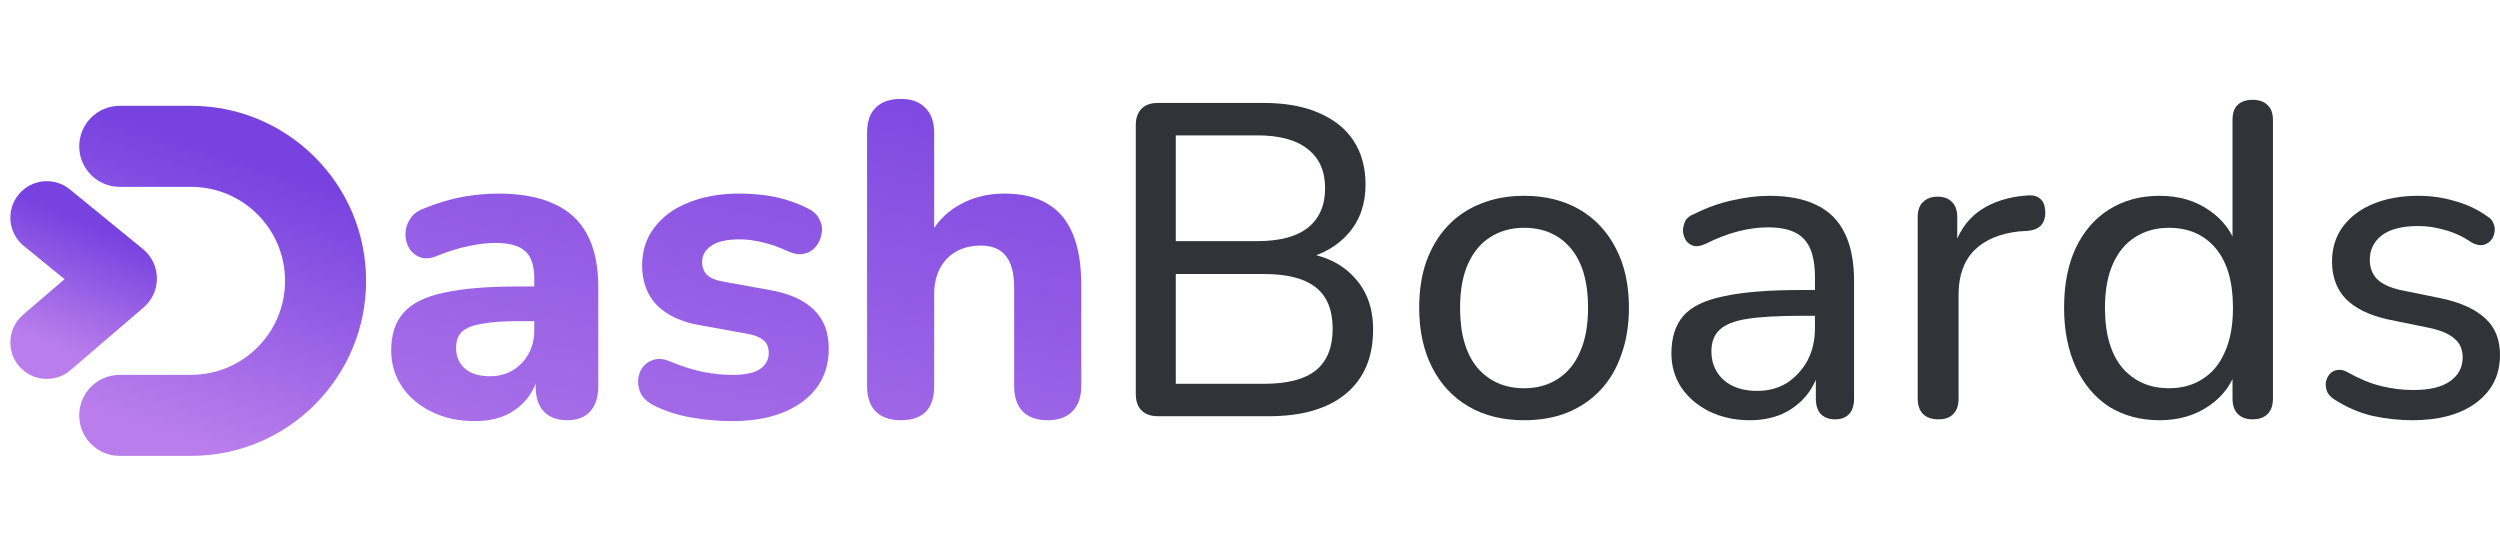 <svg xmlns="http://www.w3.org/2000/svg" width="225" height="49" viewBox="0 0 225 49" fill="none"><g clip-path="url(#clip0_44_2035)"><path d="M42.726 37.9C41.286 37.9 39.993 37.62 38.847 37.06C37.7 36.501 36.807 35.74 36.167 34.781C35.527 33.821 35.207 32.741 35.207 31.541C35.207 30.101 35.58 28.968 36.327 28.141C37.074 27.288 38.287 26.688 39.967 26.341C41.646 25.968 43.873 25.782 46.646 25.782H48.766V28.901H46.686C45.326 28.901 44.219 28.981 43.366 29.141C42.54 29.274 41.94 29.515 41.566 29.861C41.22 30.208 41.046 30.688 41.046 31.301C41.046 32.048 41.3 32.661 41.806 33.141C42.34 33.621 43.099 33.861 44.086 33.861C44.859 33.861 45.539 33.687 46.126 33.341C46.739 32.968 47.219 32.474 47.566 31.861C47.912 31.221 48.086 30.501 48.086 29.701V25.102C48.086 23.928 47.819 23.102 47.286 22.622C46.752 22.115 45.846 21.862 44.566 21.862C43.846 21.862 43.059 21.955 42.206 22.142C41.38 22.302 40.46 22.582 39.447 22.982C38.86 23.248 38.34 23.315 37.887 23.182C37.434 23.022 37.087 22.755 36.847 22.382C36.607 21.982 36.487 21.555 36.487 21.102C36.487 20.622 36.62 20.169 36.887 19.742C37.154 19.289 37.593 18.956 38.207 18.742C39.46 18.236 40.633 17.889 41.726 17.702C42.846 17.516 43.873 17.422 44.806 17.422C46.859 17.422 48.539 17.729 49.846 18.342C51.179 18.929 52.179 19.849 52.845 21.102C53.512 22.329 53.845 23.915 53.845 25.862V34.741C53.845 35.727 53.605 36.487 53.125 37.02C52.645 37.554 51.952 37.82 51.045 37.82C50.139 37.82 49.432 37.554 48.926 37.02C48.446 36.487 48.206 35.727 48.206 34.741V33.261L48.486 33.501C48.326 34.407 47.979 35.194 47.446 35.861C46.939 36.501 46.286 37.007 45.486 37.38C44.686 37.727 43.766 37.9 42.726 37.9Z" fill="url(#paint0_linear_44_2035)"></path><path d="M65.869 37.9C64.696 37.9 63.483 37.794 62.23 37.58C61.003 37.367 59.883 37.007 58.87 36.501C58.337 36.234 57.95 35.901 57.71 35.501C57.497 35.074 57.404 34.647 57.43 34.221C57.457 33.794 57.59 33.407 57.83 33.061C58.097 32.714 58.43 32.487 58.83 32.381C59.257 32.248 59.723 32.288 60.23 32.501C61.323 32.954 62.323 33.274 63.23 33.461C64.136 33.647 65.029 33.741 65.909 33.741C67.056 33.741 67.883 33.567 68.389 33.221C68.922 32.847 69.189 32.367 69.189 31.781C69.189 31.248 69.016 30.848 68.669 30.581C68.323 30.314 67.816 30.128 67.149 30.021L62.95 29.261C61.297 28.968 60.017 28.368 59.11 27.461C58.23 26.528 57.79 25.342 57.79 23.902C57.79 22.569 58.164 21.422 58.91 20.462C59.657 19.476 60.683 18.729 61.99 18.222C63.323 17.689 64.829 17.422 66.509 17.422C67.709 17.422 68.816 17.529 69.829 17.742C70.842 17.956 71.816 18.302 72.749 18.782C73.229 19.022 73.562 19.342 73.749 19.742C73.962 20.142 74.029 20.555 73.949 20.982C73.895 21.409 73.735 21.795 73.469 22.142C73.202 22.489 72.855 22.715 72.429 22.822C72.029 22.928 71.562 22.875 71.029 22.662C70.176 22.262 69.389 21.982 68.669 21.822C67.949 21.635 67.256 21.542 66.589 21.542C65.389 21.542 64.523 21.742 63.99 22.142C63.456 22.515 63.19 22.995 63.19 23.582C63.19 24.035 63.336 24.422 63.63 24.742C63.95 25.035 64.43 25.235 65.07 25.342L69.269 26.102C71.002 26.395 72.322 26.981 73.229 27.861C74.135 28.715 74.588 29.888 74.588 31.381C74.588 33.407 73.789 35.007 72.189 36.181C70.616 37.327 68.509 37.9 65.869 37.9Z" fill="url(#paint1_linear_44_2035)"></path><path d="M81.075 37.82C80.089 37.82 79.329 37.554 78.796 37.02C78.289 36.487 78.036 35.727 78.036 34.741V11.983C78.036 10.97 78.289 10.21 78.796 9.703C79.329 9.17 80.089 8.903 81.075 8.903C82.035 8.903 82.769 9.17 83.275 9.703C83.808 10.21 84.075 10.97 84.075 11.983V21.502H83.515C84.128 20.195 85.035 19.196 86.235 18.502C87.461 17.782 88.848 17.422 90.394 17.422C91.968 17.422 93.261 17.729 94.274 18.342C95.287 18.929 96.047 19.835 96.554 21.062C97.06 22.262 97.314 23.795 97.314 25.662V34.741C97.314 35.727 97.047 36.487 96.514 37.02C96.007 37.554 95.26 37.82 94.274 37.82C93.314 37.82 92.567 37.554 92.034 37.02C91.528 36.487 91.274 35.727 91.274 34.741V25.942C91.274 24.582 91.021 23.608 90.514 23.022C90.034 22.409 89.288 22.102 88.275 22.102C86.995 22.102 85.968 22.502 85.195 23.302C84.448 24.102 84.075 25.168 84.075 26.502V34.741C84.075 36.794 83.075 37.82 81.075 37.82Z" fill="url(#paint2_linear_44_2035)"></path><path d="M104.221 37.46C103.581 37.46 103.088 37.287 102.741 36.94C102.394 36.594 102.221 36.1 102.221 35.461V11.263C102.221 10.623 102.394 10.13 102.741 9.783C103.088 9.437 103.581 9.263 104.221 9.263H113.7C115.646 9.263 117.299 9.557 118.659 10.143C120.046 10.73 121.099 11.57 121.819 12.663C122.539 13.756 122.899 15.076 122.899 16.622C122.899 18.356 122.392 19.809 121.379 20.982C120.366 22.155 118.979 22.942 117.219 23.342V22.742C119.192 22.982 120.739 23.715 121.859 24.942C123.005 26.142 123.579 27.715 123.579 29.661C123.579 32.168 122.752 34.101 121.099 35.461C119.472 36.794 117.166 37.46 114.18 37.46H104.221ZM105.821 34.541H113.78C115.86 34.541 117.406 34.141 118.419 33.341C119.432 32.514 119.939 31.261 119.939 29.581C119.939 27.901 119.432 26.662 118.419 25.862C117.406 25.062 115.86 24.662 113.78 24.662H105.821V34.541ZM105.821 21.702H113.14C115.166 21.702 116.686 21.302 117.699 20.502C118.739 19.676 119.259 18.489 119.259 16.942C119.259 15.396 118.739 14.223 117.699 13.423C116.686 12.596 115.166 12.183 113.14 12.183H105.821V21.702Z" fill="#323338"></path><path d="M137.166 37.82C135.246 37.82 133.579 37.407 132.166 36.581C130.753 35.754 129.66 34.581 128.887 33.061C128.113 31.541 127.727 29.755 127.727 27.701C127.727 26.155 127.94 24.768 128.367 23.542C128.82 22.289 129.46 21.222 130.286 20.342C131.113 19.462 132.1 18.796 133.246 18.342C134.419 17.862 135.726 17.622 137.166 17.622C139.086 17.622 140.752 18.036 142.165 18.862C143.578 19.689 144.672 20.862 145.445 22.382C146.218 23.875 146.605 25.648 146.605 27.701C146.605 29.248 146.378 30.648 145.925 31.901C145.498 33.154 144.872 34.221 144.045 35.101C143.218 35.98 142.219 36.66 141.045 37.14C139.899 37.594 138.606 37.82 137.166 37.82ZM137.166 34.941C138.339 34.941 139.352 34.661 140.205 34.101C141.085 33.541 141.752 32.727 142.205 31.661C142.685 30.594 142.925 29.275 142.925 27.701C142.925 25.355 142.405 23.569 141.365 22.342C140.325 21.115 138.926 20.502 137.166 20.502C136.019 20.502 135.006 20.782 134.126 21.342C133.273 21.875 132.606 22.675 132.126 23.742C131.646 24.808 131.406 26.128 131.406 27.701C131.406 30.048 131.926 31.848 132.966 33.101C134.033 34.327 135.433 34.941 137.166 34.941Z" fill="#323338"></path><path d="M157.466 37.82C156.133 37.82 154.92 37.554 153.827 37.02C152.76 36.487 151.92 35.767 151.307 34.861C150.72 33.954 150.427 32.941 150.427 31.821C150.427 30.381 150.787 29.248 151.507 28.421C152.227 27.595 153.44 27.008 155.147 26.662C156.853 26.288 159.146 26.102 162.026 26.102H163.906V28.421H162.106C160.053 28.421 158.426 28.515 157.226 28.701C156.053 28.888 155.227 29.221 154.747 29.701C154.267 30.154 154.027 30.794 154.027 31.621C154.027 32.661 154.387 33.514 155.107 34.181C155.853 34.847 156.866 35.181 158.146 35.181C159.16 35.181 160.053 34.941 160.826 34.461C161.599 33.954 162.213 33.288 162.666 32.461C163.119 31.608 163.346 30.634 163.346 29.541V24.942C163.346 23.369 163.026 22.235 162.386 21.542C161.746 20.822 160.666 20.462 159.146 20.462C158.266 20.462 157.36 20.582 156.426 20.822C155.493 21.062 154.52 21.435 153.507 21.942C153.107 22.129 152.76 22.195 152.467 22.142C152.174 22.062 151.934 21.902 151.747 21.662C151.587 21.395 151.494 21.115 151.467 20.822C151.467 20.502 151.534 20.195 151.667 19.902C151.827 19.609 152.094 19.396 152.467 19.262C153.64 18.676 154.8 18.262 155.947 18.022C157.12 17.756 158.213 17.622 159.226 17.622C160.959 17.622 162.386 17.902 163.506 18.462C164.626 18.996 165.466 19.835 166.025 20.982C166.585 22.102 166.865 23.542 166.865 25.302V35.861C166.865 36.474 166.719 36.94 166.425 37.26C166.132 37.58 165.706 37.74 165.146 37.74C164.612 37.74 164.186 37.58 163.866 37.26C163.572 36.94 163.426 36.474 163.426 35.861V33.021H163.786C163.572 34.007 163.172 34.861 162.586 35.581C161.999 36.3 161.266 36.86 160.386 37.26C159.533 37.634 158.56 37.82 157.466 37.82Z" fill="#323338"></path><path d="M174.473 37.74C173.859 37.74 173.393 37.58 173.073 37.26C172.753 36.94 172.593 36.474 172.593 35.861V19.542C172.593 18.929 172.753 18.476 173.073 18.182C173.393 17.862 173.833 17.702 174.393 17.702C174.953 17.702 175.379 17.862 175.673 18.182C175.993 18.476 176.153 18.929 176.153 19.542V22.622H175.753C176.179 21.022 176.979 19.809 178.152 18.982C179.326 18.156 180.805 17.689 182.592 17.582C183.018 17.556 183.365 17.662 183.632 17.902C183.898 18.116 184.045 18.489 184.072 19.022C184.098 19.529 183.978 19.942 183.712 20.262C183.445 20.555 183.032 20.729 182.472 20.782L181.752 20.822C179.992 21.009 178.632 21.582 177.672 22.542C176.739 23.502 176.273 24.822 176.273 26.502V35.861C176.273 36.474 176.113 36.94 175.793 37.26C175.499 37.58 175.059 37.74 174.473 37.74Z" fill="#323338"></path><path d="M194.367 37.82C192.66 37.82 191.154 37.42 189.847 36.62C188.567 35.794 187.567 34.621 186.847 33.101C186.127 31.554 185.767 29.755 185.767 27.701C185.767 25.622 186.114 23.835 186.807 22.342C187.527 20.822 188.527 19.662 189.807 18.862C191.114 18.036 192.633 17.622 194.367 17.622C196.1 17.622 197.593 18.062 198.846 18.942C200.099 19.796 200.939 20.942 201.366 22.382H200.926V10.823C200.926 10.21 201.073 9.757 201.366 9.463C201.686 9.143 202.139 8.983 202.726 8.983C203.312 8.983 203.766 9.143 204.086 9.463C204.406 9.757 204.566 10.21 204.566 10.823V35.861C204.566 36.474 204.406 36.94 204.086 37.26C203.766 37.58 203.312 37.74 202.726 37.74C202.166 37.74 201.726 37.58 201.406 37.26C201.086 36.94 200.926 36.474 200.926 35.861V32.221L201.366 32.941C200.966 34.434 200.126 35.621 198.846 36.501C197.593 37.38 196.1 37.82 194.367 37.82ZM195.206 34.941C196.38 34.941 197.393 34.661 198.246 34.101C199.126 33.541 199.793 32.727 200.246 31.661C200.726 30.594 200.966 29.275 200.966 27.701C200.966 25.355 200.446 23.569 199.406 22.342C198.366 21.115 196.966 20.502 195.206 20.502C194.06 20.502 193.047 20.782 192.167 21.342C191.314 21.875 190.647 22.675 190.167 23.742C189.687 24.808 189.447 26.128 189.447 27.701C189.447 30.048 189.967 31.848 191.007 33.101C192.073 34.327 193.473 34.941 195.206 34.941Z" fill="#323338"></path><path d="M217.121 37.82C215.921 37.82 214.708 37.687 213.481 37.42C212.281 37.127 211.148 36.634 210.081 35.941C209.788 35.754 209.575 35.527 209.442 35.261C209.335 34.967 209.295 34.687 209.322 34.421C209.375 34.127 209.495 33.874 209.682 33.661C209.868 33.447 210.095 33.328 210.361 33.301C210.655 33.248 210.961 33.314 211.281 33.501C212.321 34.087 213.321 34.501 214.281 34.741C215.268 34.981 216.241 35.101 217.201 35.101C218.667 35.101 219.774 34.834 220.52 34.301C221.267 33.767 221.64 33.061 221.64 32.181C221.64 31.434 221.387 30.861 220.88 30.461C220.4 30.035 219.64 29.715 218.601 29.501L214.881 28.741C213.228 28.368 211.975 27.755 211.121 26.901C210.295 26.022 209.882 24.902 209.882 23.542C209.882 22.342 210.201 21.302 210.841 20.422C211.508 19.516 212.428 18.822 213.601 18.342C214.774 17.862 216.121 17.622 217.641 17.622C218.814 17.622 219.92 17.782 220.96 18.102C222.027 18.396 222.987 18.849 223.84 19.462C224.16 19.649 224.36 19.889 224.44 20.182C224.547 20.449 224.56 20.729 224.48 21.022C224.427 21.289 224.307 21.515 224.12 21.702C223.933 21.889 223.693 22.009 223.4 22.062C223.107 22.089 222.787 22.009 222.44 21.822C221.667 21.289 220.867 20.915 220.04 20.702C219.241 20.462 218.441 20.342 217.641 20.342C216.201 20.342 215.108 20.622 214.361 21.182C213.641 21.742 213.281 22.475 213.281 23.382C213.281 24.075 213.494 24.648 213.921 25.102C214.374 25.555 215.081 25.888 216.041 26.102L219.76 26.861C221.494 27.235 222.8 27.835 223.68 28.661C224.56 29.461 225 30.554 225 31.941C225 33.754 224.28 35.194 222.84 36.261C221.427 37.3 219.52 37.82 217.121 37.82Z" fill="#323338"></path><path fill-rule="evenodd" clip-rule="evenodd" d="M7.13 13.171C7.13 11.156 8.763 9.524 10.777 9.524H17.195C25.895 9.524 32.948 16.577 32.948 25.277C32.948 33.977 25.895 41.03 17.195 41.03H10.777C8.763 41.03 7.13 39.398 7.13 37.384C7.13 35.37 8.763 33.737 10.777 33.737H17.195C21.867 33.737 25.655 29.949 25.655 25.277C25.655 20.605 21.867 16.817 17.195 16.817H10.777C8.763 16.817 7.13 15.184 7.13 13.171Z" fill="url(#paint3_linear_44_2035)"></path><path fill-rule="evenodd" clip-rule="evenodd" d="M1.671 17.512C2.817 16.108 4.885 15.9 6.289 17.046L12.863 22.415C12.863 22.415 12.863 22.415 12.863 22.415C14.517 23.765 14.547 26.282 12.926 27.672L6.349 33.311C4.973 34.491 2.901 34.332 1.721 32.956C0.542 31.58 0.701 29.508 2.077 28.328L5.809 25.128L2.137 22.13C0.733 20.984 0.524 18.916 1.671 17.512Z" fill="url(#paint4_linear_44_2035)"></path></g><defs><linearGradient id="paint0_linear_44_2035" x1="28.384" y1="50.859" x2="40.298" y2="-6.922" gradientUnits="userSpaceOnUse"><stop stop-color="#B97EEB"></stop><stop offset="1" stop-color="#7742E0"></stop></linearGradient><linearGradient id="paint1_linear_44_2035" x1="28.384" y1="50.859" x2="40.298" y2="-6.922" gradientUnits="userSpaceOnUse"><stop stop-color="#B97EEB"></stop><stop offset="1" stop-color="#7742E0"></stop></linearGradient><linearGradient id="paint2_linear_44_2035" x1="28.384" y1="50.859" x2="40.298" y2="-6.922" gradientUnits="userSpaceOnUse"><stop stop-color="#B97EEB"></stop><stop offset="1" stop-color="#7742E0"></stop></linearGradient><linearGradient id="paint3_linear_44_2035" x1="9.261" y1="36.995" x2="17.104" y2="12.835" gradientUnits="userSpaceOnUse"><stop stop-color="#B97EEB"></stop><stop offset="1" stop-color="#7742E0"></stop></linearGradient><linearGradient id="paint4_linear_44_2035" x1="3.664" y1="30.64" x2="8.055" y2="20.077" gradientUnits="userSpaceOnUse"><stop stop-color="#B97EEB"></stop><stop offset="1" stop-color="#7742E0"></stop></linearGradient><clipPath id="clip0_44_2035"><rect width="225" height="48" fill="white" transform="translate(0 0.903)"></rect></clipPath></defs></svg>